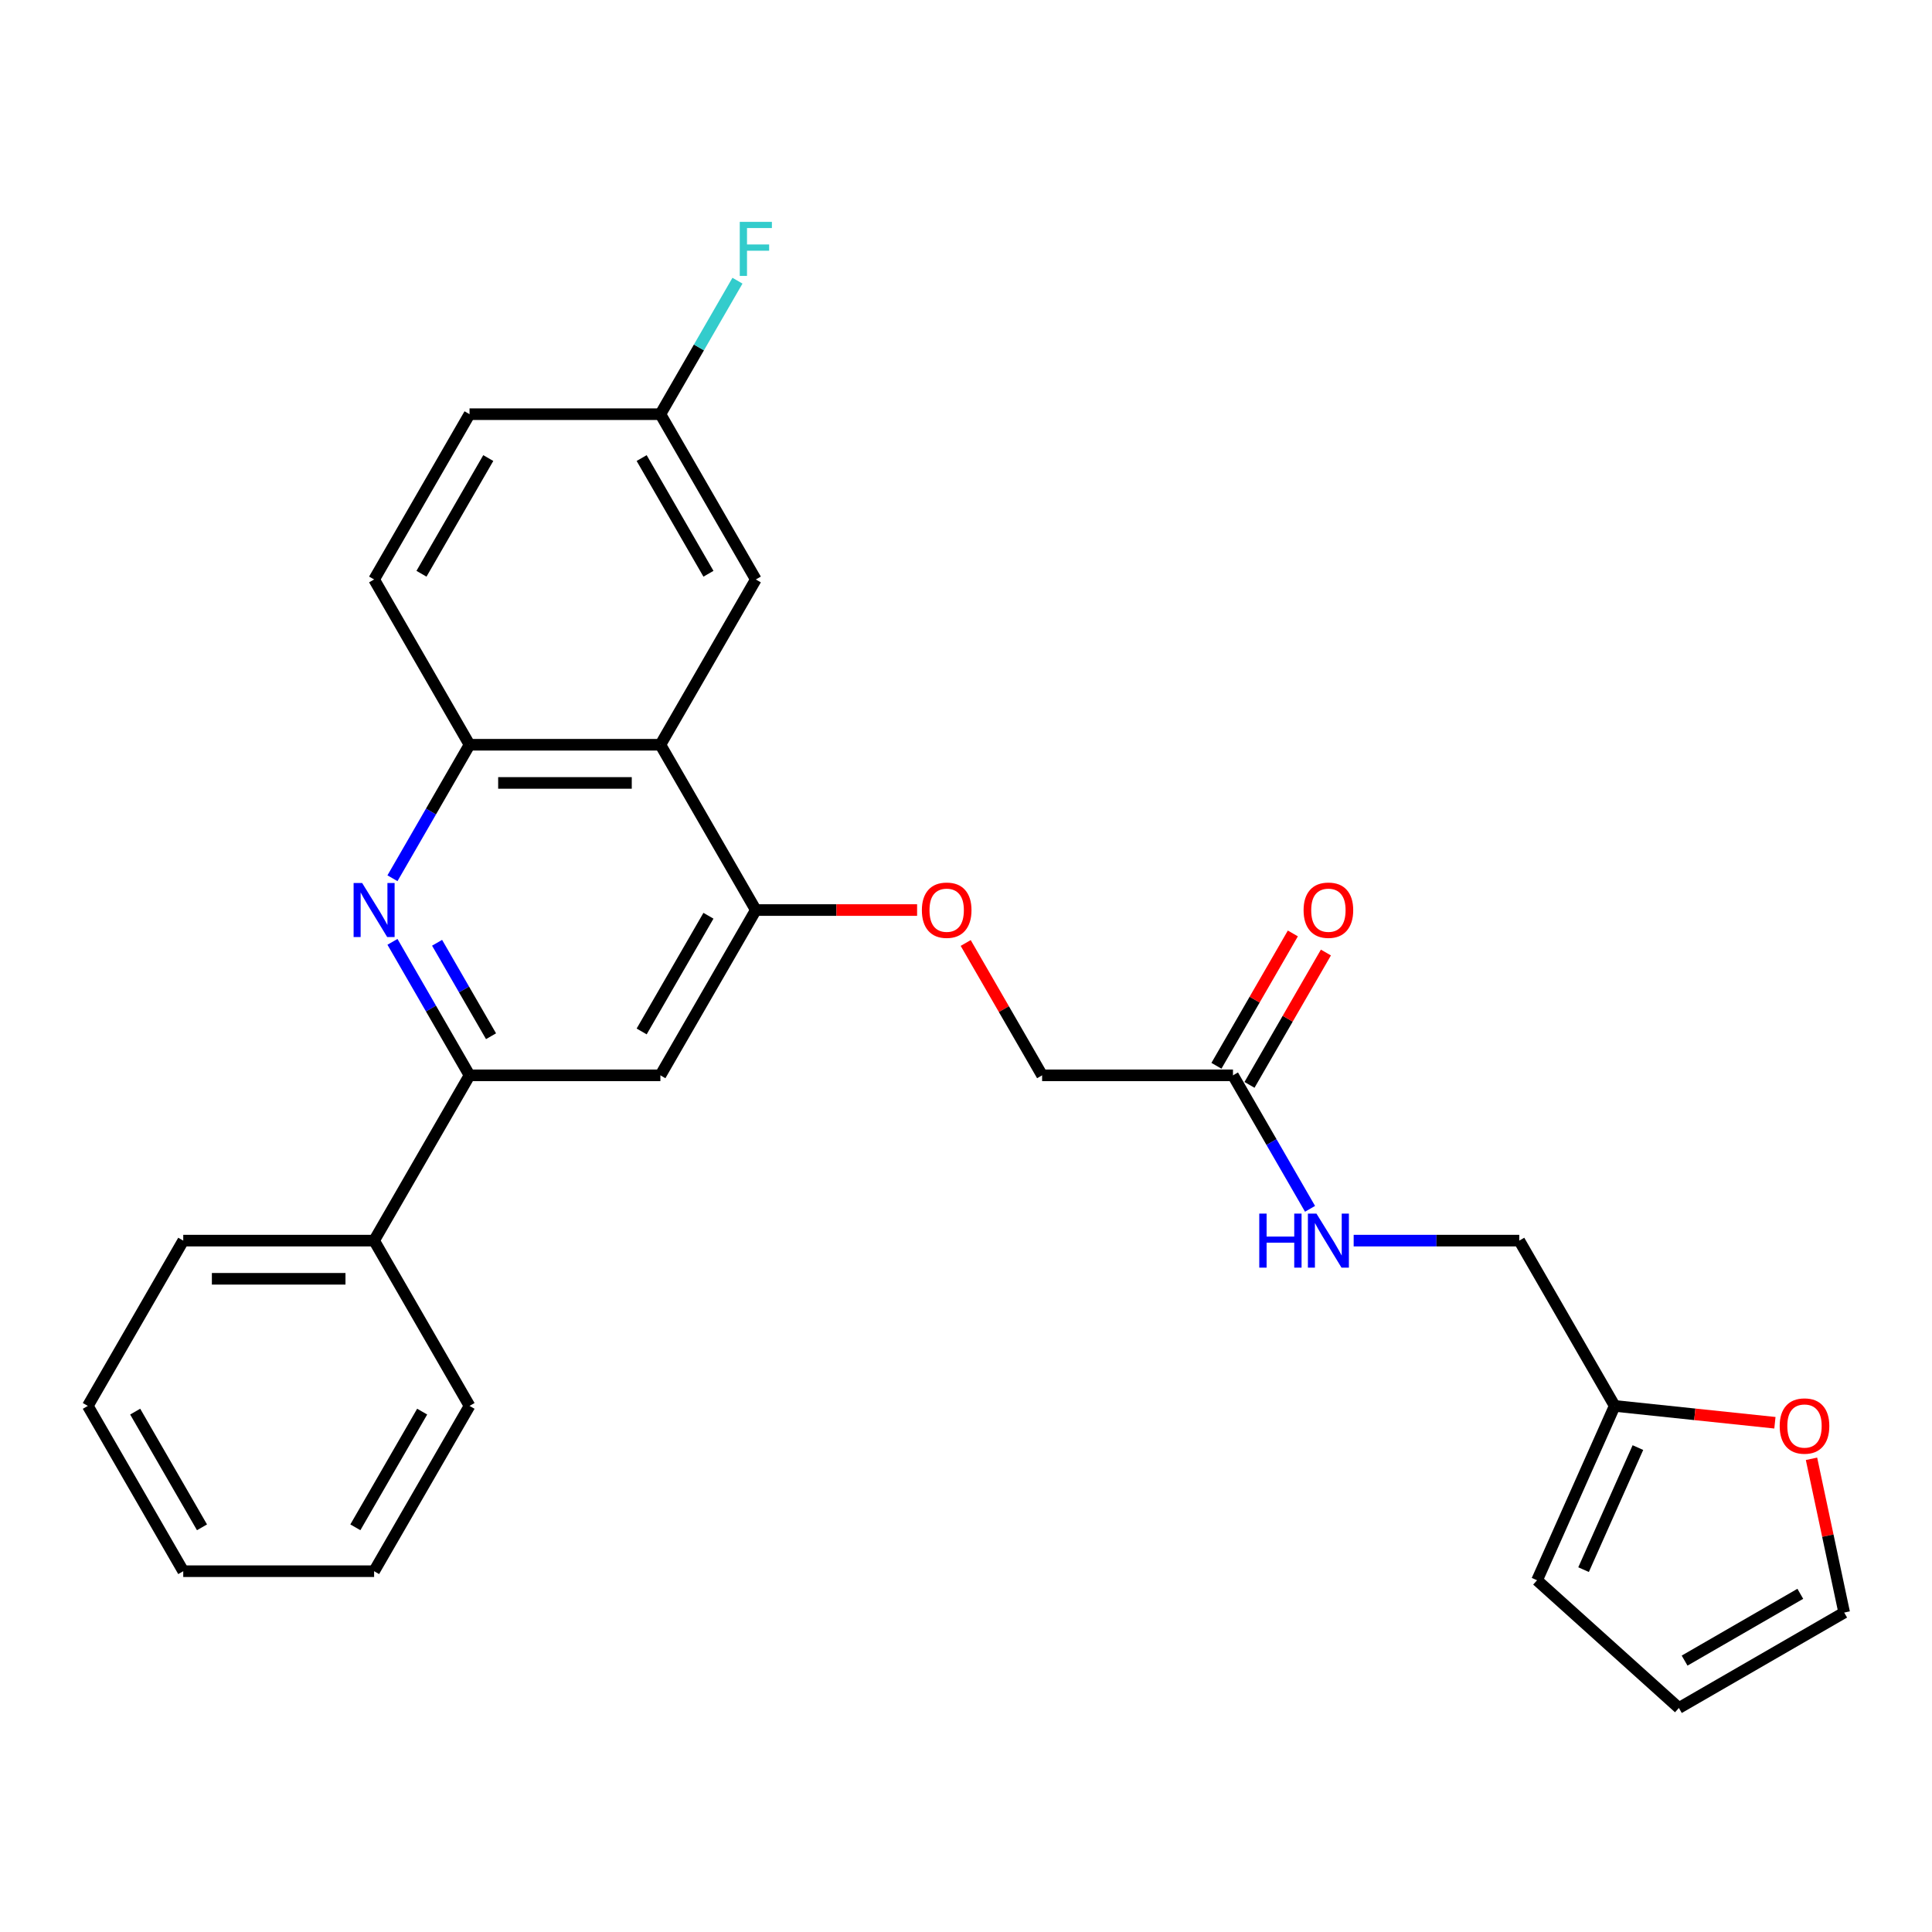 <?xml version='1.0' encoding='iso-8859-1'?>
<svg version='1.1' baseProfile='full'
              xmlns='http://www.w3.org/2000/svg'
                      xmlns:rdkit='http://www.rdkit.org/xml'
                      xmlns:xlink='http://www.w3.org/1999/xlink'
                  xml:space='preserve'
width='1000px' height='1000px' viewBox='0 0 1000 1000'>
<!-- END OF HEADER -->
<rect style='opacity:1.0;fill:#FFFFFF;stroke:none' width='1000' height='1000' x='0' y='0'> </rect>
<path class='bond-1' d='M 203.139,487.496 L 223.085,522.044' style='fill:none;fill-rule:evenodd;stroke:#0000FF;stroke-width:6px;stroke-linecap:butt;stroke-linejoin:miter;stroke-opacity:1' />
<path class='bond-1' d='M 223.085,522.044 L 243.031,556.591' style='fill:none;fill-rule:evenodd;stroke:#000000;stroke-width:6px;stroke-linecap:butt;stroke-linejoin:miter;stroke-opacity:1' />
<path class='bond-1' d='M 226.233,487.982 L 240.195,512.165' style='fill:none;fill-rule:evenodd;stroke:#0000FF;stroke-width:6px;stroke-linecap:butt;stroke-linejoin:miter;stroke-opacity:1' />
<path class='bond-1' d='M 240.195,512.165 L 254.158,536.348' style='fill:none;fill-rule:evenodd;stroke:#000000;stroke-width:6px;stroke-linecap:butt;stroke-linejoin:miter;stroke-opacity:1' />
<path class='bond-3' d='M 203.139,454.58 L 223.085,420.033' style='fill:none;fill-rule:evenodd;stroke:#0000FF;stroke-width:6px;stroke-linecap:butt;stroke-linejoin:miter;stroke-opacity:1' />
<path class='bond-3' d='M 223.085,420.033 L 243.031,385.485' style='fill:none;fill-rule:evenodd;stroke:#000000;stroke-width:6px;stroke-linecap:butt;stroke-linejoin:miter;stroke-opacity:1' />
<path class='bond-0' d='M 341.819,385.485 L 243.031,385.485' style='fill:none;fill-rule:evenodd;stroke:#000000;stroke-width:6px;stroke-linecap:butt;stroke-linejoin:miter;stroke-opacity:1' />
<path class='bond-0' d='M 327.001,405.243 L 257.849,405.243' style='fill:none;fill-rule:evenodd;stroke:#000000;stroke-width:6px;stroke-linecap:butt;stroke-linejoin:miter;stroke-opacity:1' />
<path class='bond-2' d='M 341.819,385.485 L 391.213,471.038' style='fill:none;fill-rule:evenodd;stroke:#000000;stroke-width:6px;stroke-linecap:butt;stroke-linejoin:miter;stroke-opacity:1' />
<path class='bond-9' d='M 341.819,385.485 L 391.213,299.932' style='fill:none;fill-rule:evenodd;stroke:#000000;stroke-width:6px;stroke-linecap:butt;stroke-linejoin:miter;stroke-opacity:1' />
<path class='bond-4' d='M 243.031,556.591 L 341.819,556.591' style='fill:none;fill-rule:evenodd;stroke:#000000;stroke-width:6px;stroke-linecap:butt;stroke-linejoin:miter;stroke-opacity:1' />
<path class='bond-13' d='M 243.031,556.591 L 193.637,642.144' style='fill:none;fill-rule:evenodd;stroke:#000000;stroke-width:6px;stroke-linecap:butt;stroke-linejoin:miter;stroke-opacity:1' />
<path class='bond-7' d='M 391.213,471.038 L 432.951,471.038' style='fill:none;fill-rule:evenodd;stroke:#000000;stroke-width:6px;stroke-linecap:butt;stroke-linejoin:miter;stroke-opacity:1' />
<path class='bond-7' d='M 432.951,471.038 L 474.689,471.038' style='fill:none;fill-rule:evenodd;stroke:#FF0000;stroke-width:6px;stroke-linecap:butt;stroke-linejoin:miter;stroke-opacity:1' />
<path class='bond-27' d='M 391.213,471.038 L 341.819,556.591' style='fill:none;fill-rule:evenodd;stroke:#000000;stroke-width:6px;stroke-linecap:butt;stroke-linejoin:miter;stroke-opacity:1' />
<path class='bond-27' d='M 366.693,473.992 L 332.117,533.879' style='fill:none;fill-rule:evenodd;stroke:#000000;stroke-width:6px;stroke-linecap:butt;stroke-linejoin:miter;stroke-opacity:1' />
<path class='bond-15' d='M 243.031,385.485 L 193.637,299.932' style='fill:none;fill-rule:evenodd;stroke:#000000;stroke-width:6px;stroke-linecap:butt;stroke-linejoin:miter;stroke-opacity:1' />
<path class='bond-5' d='M 638.183,556.591 L 539.395,556.591' style='fill:none;fill-rule:evenodd;stroke:#000000;stroke-width:6px;stroke-linecap:butt;stroke-linejoin:miter;stroke-opacity:1' />
<path class='bond-10' d='M 638.183,556.591 L 658.129,591.139' style='fill:none;fill-rule:evenodd;stroke:#000000;stroke-width:6px;stroke-linecap:butt;stroke-linejoin:miter;stroke-opacity:1' />
<path class='bond-10' d='M 658.129,591.139 L 678.075,625.686' style='fill:none;fill-rule:evenodd;stroke:#0000FF;stroke-width:6px;stroke-linecap:butt;stroke-linejoin:miter;stroke-opacity:1' />
<path class='bond-16' d='M 646.738,561.53 L 666.513,527.279' style='fill:none;fill-rule:evenodd;stroke:#000000;stroke-width:6px;stroke-linecap:butt;stroke-linejoin:miter;stroke-opacity:1' />
<path class='bond-16' d='M 666.513,527.279 L 686.288,493.028' style='fill:none;fill-rule:evenodd;stroke:#FF0000;stroke-width:6px;stroke-linecap:butt;stroke-linejoin:miter;stroke-opacity:1' />
<path class='bond-16' d='M 629.628,551.652 L 649.403,517.401' style='fill:none;fill-rule:evenodd;stroke:#000000;stroke-width:6px;stroke-linecap:butt;stroke-linejoin:miter;stroke-opacity:1' />
<path class='bond-16' d='M 649.403,517.401 L 669.178,483.15' style='fill:none;fill-rule:evenodd;stroke:#FF0000;stroke-width:6px;stroke-linecap:butt;stroke-linejoin:miter;stroke-opacity:1' />
<path class='bond-6' d='M 835.759,727.697 L 786.365,642.144' style='fill:none;fill-rule:evenodd;stroke:#000000;stroke-width:6px;stroke-linecap:butt;stroke-linejoin:miter;stroke-opacity:1' />
<path class='bond-8' d='M 835.759,727.697 L 877.227,732.055' style='fill:none;fill-rule:evenodd;stroke:#000000;stroke-width:6px;stroke-linecap:butt;stroke-linejoin:miter;stroke-opacity:1' />
<path class='bond-8' d='M 877.227,732.055 L 918.694,736.414' style='fill:none;fill-rule:evenodd;stroke:#FF0000;stroke-width:6px;stroke-linecap:butt;stroke-linejoin:miter;stroke-opacity:1' />
<path class='bond-11' d='M 835.759,727.697 L 795.579,817.945' style='fill:none;fill-rule:evenodd;stroke:#000000;stroke-width:6px;stroke-linecap:butt;stroke-linejoin:miter;stroke-opacity:1' />
<path class='bond-11' d='M 847.782,749.27 L 819.655,812.444' style='fill:none;fill-rule:evenodd;stroke:#000000;stroke-width:6px;stroke-linecap:butt;stroke-linejoin:miter;stroke-opacity:1' />
<path class='bond-17' d='M 499.845,488.089 L 519.62,522.34' style='fill:none;fill-rule:evenodd;stroke:#FF0000;stroke-width:6px;stroke-linecap:butt;stroke-linejoin:miter;stroke-opacity:1' />
<path class='bond-17' d='M 519.62,522.34 L 539.395,556.591' style='fill:none;fill-rule:evenodd;stroke:#000000;stroke-width:6px;stroke-linecap:butt;stroke-linejoin:miter;stroke-opacity:1' />
<path class='bond-12' d='M 937.631,755.074 L 946.088,794.863' style='fill:none;fill-rule:evenodd;stroke:#FF0000;stroke-width:6px;stroke-linecap:butt;stroke-linejoin:miter;stroke-opacity:1' />
<path class='bond-12' d='M 946.088,794.863 L 954.545,834.653' style='fill:none;fill-rule:evenodd;stroke:#000000;stroke-width:6px;stroke-linecap:butt;stroke-linejoin:miter;stroke-opacity:1' />
<path class='bond-28' d='M 391.213,299.932 L 341.819,214.379' style='fill:none;fill-rule:evenodd;stroke:#000000;stroke-width:6px;stroke-linecap:butt;stroke-linejoin:miter;stroke-opacity:1' />
<path class='bond-28' d='M 366.693,296.978 L 332.117,237.091' style='fill:none;fill-rule:evenodd;stroke:#000000;stroke-width:6px;stroke-linecap:butt;stroke-linejoin:miter;stroke-opacity:1' />
<path class='bond-18' d='M 700.657,642.144 L 743.511,642.144' style='fill:none;fill-rule:evenodd;stroke:#0000FF;stroke-width:6px;stroke-linecap:butt;stroke-linejoin:miter;stroke-opacity:1' />
<path class='bond-18' d='M 743.511,642.144 L 786.365,642.144' style='fill:none;fill-rule:evenodd;stroke:#000000;stroke-width:6px;stroke-linecap:butt;stroke-linejoin:miter;stroke-opacity:1' />
<path class='bond-14' d='M 795.579,817.945 L 868.992,884.047' style='fill:none;fill-rule:evenodd;stroke:#000000;stroke-width:6px;stroke-linecap:butt;stroke-linejoin:miter;stroke-opacity:1' />
<path class='bond-30' d='M 954.545,834.653 L 868.992,884.047' style='fill:none;fill-rule:evenodd;stroke:#000000;stroke-width:6px;stroke-linecap:butt;stroke-linejoin:miter;stroke-opacity:1' />
<path class='bond-30' d='M 931.834,824.951 L 871.947,859.527' style='fill:none;fill-rule:evenodd;stroke:#000000;stroke-width:6px;stroke-linecap:butt;stroke-linejoin:miter;stroke-opacity:1' />
<path class='bond-22' d='M 193.637,642.144 L 94.849,642.144' style='fill:none;fill-rule:evenodd;stroke:#000000;stroke-width:6px;stroke-linecap:butt;stroke-linejoin:miter;stroke-opacity:1' />
<path class='bond-22' d='M 178.818,661.902 L 109.667,661.902' style='fill:none;fill-rule:evenodd;stroke:#000000;stroke-width:6px;stroke-linecap:butt;stroke-linejoin:miter;stroke-opacity:1' />
<path class='bond-23' d='M 193.637,642.144 L 243.031,727.697' style='fill:none;fill-rule:evenodd;stroke:#000000;stroke-width:6px;stroke-linecap:butt;stroke-linejoin:miter;stroke-opacity:1' />
<path class='bond-20' d='M 193.637,299.932 L 243.031,214.379' style='fill:none;fill-rule:evenodd;stroke:#000000;stroke-width:6px;stroke-linecap:butt;stroke-linejoin:miter;stroke-opacity:1' />
<path class='bond-20' d='M 218.156,296.978 L 252.732,237.091' style='fill:none;fill-rule:evenodd;stroke:#000000;stroke-width:6px;stroke-linecap:butt;stroke-linejoin:miter;stroke-opacity:1' />
<path class='bond-19' d='M 341.819,214.379 L 243.031,214.379' style='fill:none;fill-rule:evenodd;stroke:#000000;stroke-width:6px;stroke-linecap:butt;stroke-linejoin:miter;stroke-opacity:1' />
<path class='bond-21' d='M 341.819,214.379 L 361.765,179.832' style='fill:none;fill-rule:evenodd;stroke:#000000;stroke-width:6px;stroke-linecap:butt;stroke-linejoin:miter;stroke-opacity:1' />
<path class='bond-21' d='M 361.765,179.832 L 381.711,145.284' style='fill:none;fill-rule:evenodd;stroke:#33CCCC;stroke-width:6px;stroke-linecap:butt;stroke-linejoin:miter;stroke-opacity:1' />
<path class='bond-25' d='M 94.849,642.144 L 45.455,727.697' style='fill:none;fill-rule:evenodd;stroke:#000000;stroke-width:6px;stroke-linecap:butt;stroke-linejoin:miter;stroke-opacity:1' />
<path class='bond-24' d='M 243.031,727.697 L 193.637,813.25' style='fill:none;fill-rule:evenodd;stroke:#000000;stroke-width:6px;stroke-linecap:butt;stroke-linejoin:miter;stroke-opacity:1' />
<path class='bond-24' d='M 218.511,730.651 L 183.935,790.538' style='fill:none;fill-rule:evenodd;stroke:#000000;stroke-width:6px;stroke-linecap:butt;stroke-linejoin:miter;stroke-opacity:1' />
<path class='bond-26' d='M 193.637,813.25 L 94.849,813.25' style='fill:none;fill-rule:evenodd;stroke:#000000;stroke-width:6px;stroke-linecap:butt;stroke-linejoin:miter;stroke-opacity:1' />
<path class='bond-29' d='M 45.455,727.697 L 94.849,813.25' style='fill:none;fill-rule:evenodd;stroke:#000000;stroke-width:6px;stroke-linecap:butt;stroke-linejoin:miter;stroke-opacity:1' />
<path class='bond-29' d='M 69.974,730.651 L 104.55,790.538' style='fill:none;fill-rule:evenodd;stroke:#000000;stroke-width:6px;stroke-linecap:butt;stroke-linejoin:miter;stroke-opacity:1' />
<path  class='atom-0' d='M 187.453 457.05
L 196.62 471.868
Q 197.529 473.33, 198.991 475.977
Q 200.453 478.625, 200.532 478.783
L 200.532 457.05
L 204.247 457.05
L 204.247 485.026
L 200.414 485.026
L 190.574 468.825
Q 189.428 466.929, 188.203 464.755
Q 187.018 462.582, 186.662 461.91
L 186.662 485.026
L 183.027 485.026
L 183.027 457.05
L 187.453 457.05
' fill='#0000FF'/>
<path  class='atom-8' d='M 477.159 471.117
Q 477.159 464.4, 480.478 460.646
Q 483.797 456.892, 490.001 456.892
Q 496.205 456.892, 499.524 460.646
Q 502.843 464.4, 502.843 471.117
Q 502.843 477.914, 499.485 481.786
Q 496.126 485.619, 490.001 485.619
Q 483.837 485.619, 480.478 481.786
Q 477.159 477.953, 477.159 471.117
M 490.001 482.458
Q 494.269 482.458, 496.561 479.613
Q 498.892 476.728, 498.892 471.117
Q 498.892 465.624, 496.561 462.858
Q 494.269 460.053, 490.001 460.053
Q 485.733 460.053, 483.402 462.819
Q 481.11 465.585, 481.11 471.117
Q 481.11 476.768, 483.402 479.613
Q 485.733 482.458, 490.001 482.458
' fill='#FF0000'/>
<path  class='atom-9' d='M 921.164 738.102
Q 921.164 731.385, 924.483 727.631
Q 927.802 723.877, 934.006 723.877
Q 940.21 723.877, 943.529 727.631
Q 946.849 731.385, 946.849 738.102
Q 946.849 744.899, 943.49 748.771
Q 940.131 752.604, 934.006 752.604
Q 927.842 752.604, 924.483 748.771
Q 921.164 744.938, 921.164 738.102
M 934.006 749.443
Q 938.274 749.443, 940.566 746.598
Q 942.897 743.713, 942.897 738.102
Q 942.897 732.61, 940.566 729.844
Q 938.274 727.038, 934.006 727.038
Q 929.739 727.038, 927.407 729.804
Q 925.115 732.57, 925.115 738.102
Q 925.115 743.753, 927.407 746.598
Q 929.739 749.443, 934.006 749.443
' fill='#FF0000'/>
<path  class='atom-11' d='M 651.796 628.156
L 655.59 628.156
L 655.59 640.05
L 669.894 640.05
L 669.894 628.156
L 673.688 628.156
L 673.688 656.132
L 669.894 656.132
L 669.894 643.211
L 655.59 643.211
L 655.59 656.132
L 651.796 656.132
L 651.796 628.156
' fill='#0000FF'/>
<path  class='atom-11' d='M 681.393 628.156
L 690.561 642.974
Q 691.469 644.436, 692.931 647.083
Q 694.394 649.731, 694.473 649.889
L 694.473 628.156
L 698.187 628.156
L 698.187 656.132
L 694.354 656.132
L 684.515 639.931
Q 683.369 638.035, 682.144 635.861
Q 680.958 633.688, 680.603 633.016
L 680.603 656.132
L 676.967 656.132
L 676.967 628.156
L 681.393 628.156
' fill='#0000FF'/>
<path  class='atom-17' d='M 674.735 471.117
Q 674.735 464.4, 678.054 460.646
Q 681.373 456.892, 687.577 456.892
Q 693.781 456.892, 697.1 460.646
Q 700.42 464.4, 700.42 471.117
Q 700.42 477.914, 697.061 481.786
Q 693.702 485.619, 687.577 485.619
Q 681.413 485.619, 678.054 481.786
Q 674.735 477.953, 674.735 471.117
M 687.577 482.458
Q 691.845 482.458, 694.137 479.613
Q 696.468 476.728, 696.468 471.117
Q 696.468 465.624, 694.137 462.858
Q 691.845 460.053, 687.577 460.053
Q 683.31 460.053, 680.978 462.819
Q 678.686 465.585, 678.686 471.117
Q 678.686 476.768, 680.978 479.613
Q 683.31 482.458, 687.577 482.458
' fill='#FF0000'/>
<path  class='atom-22' d='M 382.895 114.838
L 399.531 114.838
L 399.531 118.038
L 386.649 118.038
L 386.649 126.534
L 398.108 126.534
L 398.108 129.774
L 386.649 129.774
L 386.649 142.814
L 382.895 142.814
L 382.895 114.838
' fill='#33CCCC'/>
</svg>
